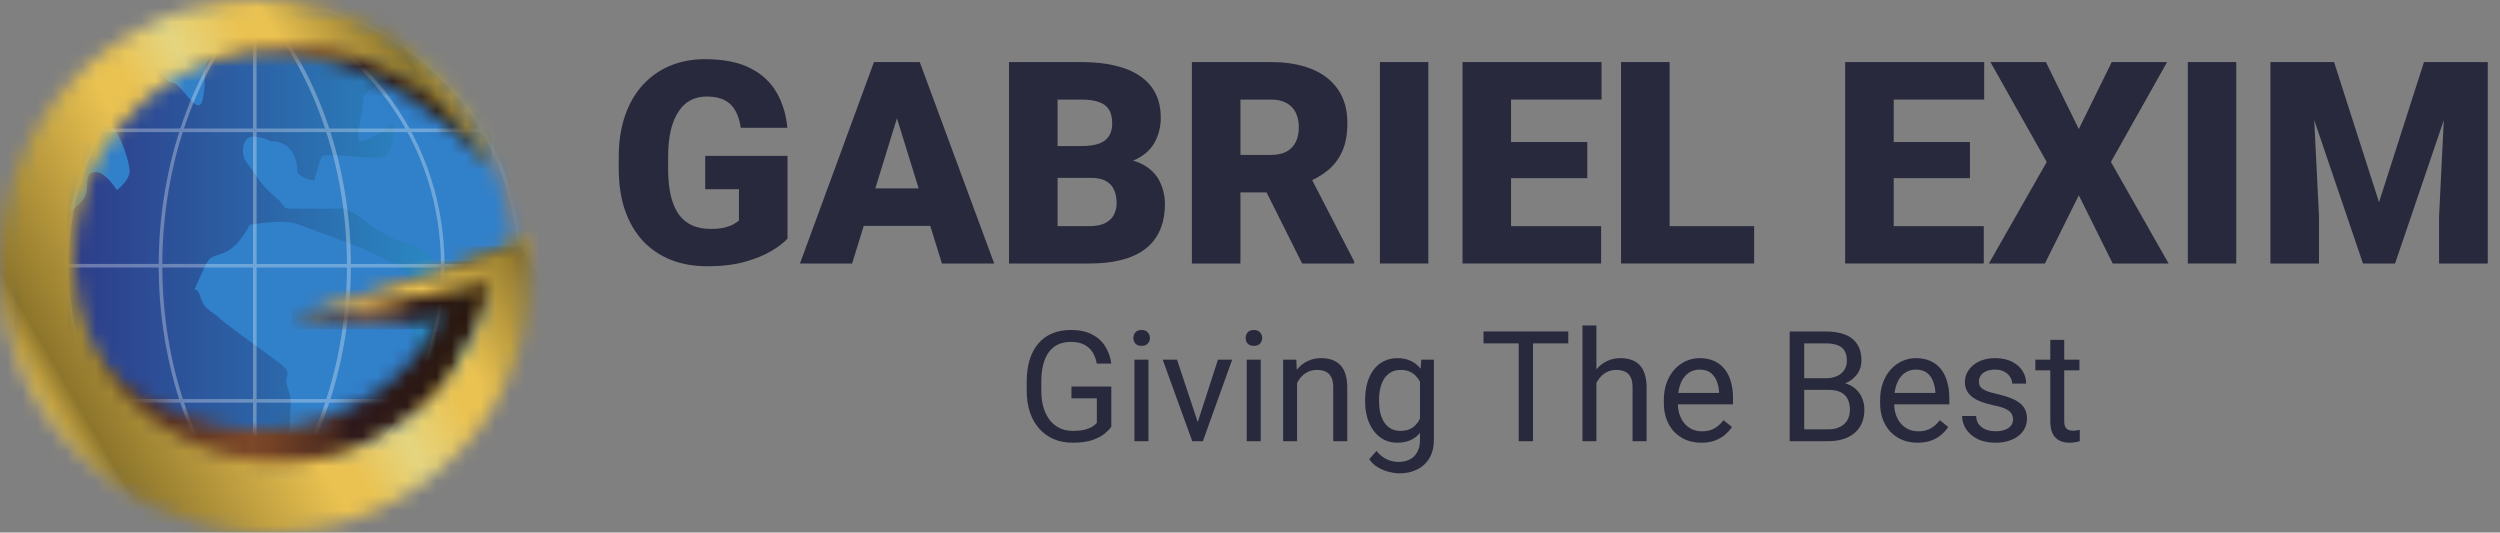<svg width="169" height="36" viewBox="0 0 169 36" fill="none" xmlns="http://www.w3.org/2000/svg">
<rect x="0" y="0" width="169" height="36" fill="#808080" stroke="none"/>
<mask id="mask0_671_1264" style="mask-type:luminance" maskUnits="userSpaceOnUse" x="1" y="0" width="34" height="35">
<path d="M1.005 17.66C1.005 26.936 8.536 34.467 17.812 34.467C27.089 34.467 34.619 26.936 34.619 17.66C34.619 8.383 27.089 0.853 17.812 0.853C8.536 0.853 1.005 8.383 1.005 17.66Z" fill="white"/>
</mask>
<g mask="url(#mask0_671_1264)">
<path d="M34.619 0.853H1.005V34.467H34.619V0.853Z" fill="url(#paint0_linear_671_1264)"/>
<path d="M16.919 15.183C17.183 15.183 19.091 14.757 20.208 15.183C21.344 15.61 23.861 16.483 25.323 17.173C26.805 17.863 28.023 18.391 28.023 20.116C28.023 21.841 27.495 21.476 28.023 23.059C28.55 24.642 29.058 24.379 30.093 25.069C31.128 25.759 31.311 26.713 31.311 26.713C31.311 26.713 30.012 26.977 29.91 27.403C29.829 27.829 29.22 28.093 29.139 28.702C29.058 29.311 27.576 31.037 26.277 32.173C24.978 33.31 23.496 34.163 22.38 34.426C21.263 34.69 20.045 34.426 20.045 34.426C20.045 34.426 19.091 34.69 19.01 33.472C18.929 32.255 18.239 32.904 18.746 31.503C19.274 30.103 19.619 29.494 19.619 28.276C19.619 27.058 19.781 27.241 19.436 26.185C19.091 25.15 20.045 25.394 18.645 24.358C17.264 23.323 15.255 21.922 14.829 21.496C14.402 21.07 13.793 20.968 13.529 20.015C13.265 19.06 12.839 20.278 13.529 18.715C14.22 17.152 14.138 17.497 15.174 17.071C16.209 16.645 16.899 15.163 16.899 15.163" fill="#3180CA"/>
<path d="M18.299 9.54C18.299 9.54 16.919 8.85 16.574 9.54C16.229 10.23 16.574 10.839 16.574 10.839C16.574 10.839 17.02 11.448 17.365 11.956C17.71 12.484 18.218 12.991 18.746 13.438C19.273 13.864 19.01 14.108 19.7 14.108C20.39 14.108 22.988 14.108 22.988 14.108C22.988 14.108 23.252 13.823 24.713 14.98C26.195 16.117 27.576 16.483 28.266 16.726C28.956 16.99 29.666 18.289 30.012 19.405C30.357 20.542 30.093 20.806 30.884 21.923C31.656 23.059 32.021 24.521 33.056 24.358C34.092 24.176 35.127 24.013 35.309 22.795C35.472 21.578 36.101 20.826 36.101 20.826H36.71C36.71 20.826 39.755 12.727 30.641 4.567C30.641 4.567 29.605 5.481 28.55 5.42C27.515 5.359 27.068 5.054 26.297 5.42C25.505 5.785 24.551 6.13 24.551 6.82C24.551 7.511 24.023 9.337 24.287 9.52C24.551 9.703 26.195 8.83 26.459 8.404C26.723 7.957 26.723 10.576 25.769 10.657C24.815 10.738 21.953 10.312 21.77 10.576C21.587 10.839 21.242 12.22 21.242 12.22C21.242 12.22 20.106 11.956 20.106 11.611C20.106 11.266 20.024 9.54 18.279 9.54" fill="#3180CA"/>
<path d="M4.171 5.44C4.171 5.44 5.044 6.414 5.998 6.15C6.952 5.887 8.089 6.069 7.906 4.587C7.724 3.106 7.379 3.024 7.115 3.024C6.851 3.024 4.516 4.628 4.171 5.42" fill="#3180CA"/>
<path d="M9.713 1.035C9.713 1.035 10.241 0.69 10.241 1.725C10.241 2.76 10.059 2.76 10.241 3.552C10.424 4.323 10.059 3.978 10.931 5.034C11.784 6.069 11.439 5.034 12.413 6.211C13.367 7.389 13.631 7.47 13.793 6.211C13.956 4.953 13.611 4.08 14.666 3.654C15.701 3.227 16.838 3.126 17.792 2.7C18.746 2.273 19.355 1.888 19.172 0.995C18.99 0.101 17.955 -0.264 17.001 -0.163C16.047 -0.081 11.195 -0.589 9.713 1.055" fill="#3180CA"/>
<path d="M2.953 6.211C3.319 6.171 5.146 6.699 6.039 7.47C6.932 8.262 7.5 8.16 7.906 8.952C8.312 9.723 8.678 10.778 8.759 11.469C8.84 12.159 7.906 12.849 7.906 12.849C7.906 12.849 7.115 11.631 6.506 11.631C5.897 11.631 5.897 11.976 5.856 12.849C5.815 13.722 4.598 14.371 3.806 15.001C3.014 15.63 1.817 17.193 1.634 17.457C1.451 17.721 0.761 18.411 0.071 17.457C-0.619 16.503 -1.837 16.848 -1.756 16.158C-1.675 15.467 -1.756 6.78 2.933 6.232" fill="#3180CA"/>
<path d="M-1.39 18.918C-1.39 18.918 0.518 22.653 1.553 22.836C2.588 22.998 3.299 22.714 3.806 23.08C4.334 23.445 5.105 23.993 5.105 24.399C5.105 24.805 4.496 25.252 5.105 25.597C5.714 25.942 5.714 25.515 6.404 26.632C7.095 27.748 6.749 28.195 8.739 28.54C10.728 28.885 11.256 28.114 11.256 29.23C11.256 30.346 11.175 30.631 9.693 31.828C8.211 33.046 6.019 34.548 6.019 34.548C6.019 34.548 -4.192 22.897 -1.411 18.898" fill="#3180CA"/>
</g>
<mask id="mask1_671_1264" style="mask-type:luminance" maskUnits="userSpaceOnUse" x="1" y="0" width="34" height="35">
<path d="M1.005 17.66C1.005 26.936 8.536 34.467 17.812 34.467C27.089 34.467 34.619 26.936 34.619 17.66C34.619 8.383 27.089 0.853 17.812 0.853C8.536 0.853 1.005 8.383 1.005 17.66Z" fill="white"/>
</mask>
<g mask="url(#mask1_671_1264)">
<g opacity="0.3">
<mask id="mask2_671_1264" style="mask-type:luminance" maskUnits="userSpaceOnUse" x="-1" y="-1" width="37" height="38">
<path d="M35.269 -0.081H-0.822V36.01H35.269V-0.081Z" fill="white"/>
</mask>
<g mask="url(#mask2_671_1264)">
<mask id="mask3_671_1264" style="mask-type:luminance" maskUnits="userSpaceOnUse" x="-1" y="-1" width="37" height="38">
<path d="M35.269 -0.081H-0.822V36.01H35.269V-0.081Z" fill="white"/>
</mask>
<g mask="url(#mask3_671_1264)">
<path d="M17.223 35.989C7.277 35.989 -0.822 27.89 -0.822 17.944C-0.822 7.997 7.277 -0.102 17.223 -0.102C27.169 -0.102 35.269 7.997 35.269 17.944C35.269 27.89 27.169 35.989 17.223 35.989ZM17.223 0.142C7.399 0.142 -0.579 8.119 -0.579 17.944C-0.579 27.768 7.399 35.745 17.223 35.745C27.048 35.745 35.025 27.748 35.025 17.944C35.025 8.139 27.048 0.142 17.223 0.142Z" fill="white"/>
<path d="M17.386 35.847L17.305 35.624C24.774 33.208 29.809 26.104 29.809 17.964C29.809 13.925 28.57 10.068 26.236 6.861C23.983 3.735 20.776 1.401 17.203 0.264L17.284 0.04C20.898 1.177 24.166 3.552 26.439 6.719C28.794 9.987 30.052 13.864 30.052 17.964C30.052 26.226 24.957 33.411 17.386 35.868" fill="white"/>
<path d="M17.406 35.786L17.223 35.624C21.181 31.199 23.455 24.744 23.455 17.944C23.455 11.144 21.141 4.608 17.142 0.162L17.325 -0C21.384 4.486 23.719 11.022 23.719 17.944C23.719 24.866 21.425 31.3 17.426 35.786" fill="white"/>
<path d="M17.061 35.847C9.489 33.391 4.395 26.205 4.395 17.944C4.395 13.843 5.633 9.946 8.008 6.698C10.301 3.532 13.549 1.157 17.162 0.02L17.244 0.243C13.671 1.38 10.464 3.714 8.211 6.84C5.876 10.068 4.638 13.904 4.638 17.944C4.638 26.084 9.672 33.188 17.142 35.604L17.061 35.827V35.847Z" fill="white"/>
<path d="M17.02 35.786C13.021 31.321 10.727 24.805 10.727 17.944C10.727 11.083 13.062 4.486 17.101 -0L17.284 0.162C13.265 4.608 10.971 11.083 10.971 17.944C10.971 24.805 13.245 31.178 17.203 35.624L17.02 35.786Z" fill="white"/>
<path d="M17.345 0.04H17.102V35.888H17.345V0.04Z" fill="white"/>
<path d="M32.549 8.688H1.877V8.931H32.549V8.688Z" fill="white"/>
<path d="M35.147 17.842H-0.7V18.086H35.147V17.842Z" fill="white"/>
<path d="M32.549 26.977H1.877V27.22H32.549V26.977Z" fill="white"/>
</g>
</g>
</g>
</g>
<mask id="mask4_671_1264" style="mask-type:luminance" maskUnits="userSpaceOnUse" x="19" y="17" width="14" height="5">
<path d="M19.7 21.415C19.7 21.415 28.205 22.267 30.093 21.435C31.98 20.603 31.27 19.75 31.27 19.75L32.894 17.66C32.894 17.66 21.608 20.847 19.7 21.415Z" fill="white"/>
</mask>
<g mask="url(#mask4_671_1264)">
<path d="M32.894 17.66H19.7V22.267H32.894V17.66Z" fill="url(#paint1_linear_671_1264)"/>
</g>
<mask id="mask5_671_1264" style="mask-type:luminance" maskUnits="userSpaceOnUse" x="5" y="16" width="31" height="17">
<path d="M30.783 18.025C30.783 18.025 30.032 26.063 21.08 28.54C12.108 31.036 5.572 23.546 5.572 23.546V26.063L10.302 29.819L15.214 32.295H21.446L29.829 27.383L31.758 23.14L35.391 16.645L30.783 18.025Z" fill="white"/>
</mask>
<g mask="url(#mask5_671_1264)">
<path d="M35.37 16.645H5.552V32.295H35.37V16.645Z" fill="url(#paint2_linear_671_1264)"/>
</g>
<mask id="mask6_671_1264" style="mask-type:luminance" maskUnits="userSpaceOnUse" x="9" y="1" width="25" height="11">
<path d="M9.307 5.196L10.931 5.034L11.357 4.689L9.307 5.196ZM15.194 1.563L11.357 4.689L16.371 3.43C16.371 3.43 25.262 2.375 33.239 11.347C33.239 11.347 31.534 7.734 29.89 6.191C28.246 4.648 21.547 1.543 21.547 1.543H15.194V1.563Z" fill="white"/>
</mask>
<g mask="url(#mask6_671_1264)">
<path d="M33.239 1.563H9.307V11.347H33.239V1.563Z" fill="url(#paint3_linear_671_1264)"/>
</g>
<mask id="mask7_671_1264" style="mask-type:luminance" maskUnits="userSpaceOnUse" x="0" y="0" width="36" height="36">
<path d="M13.204 0.507C8.942 1.604 5.126 4.425 2.73 8.221C1.533 10.129 0.7 12.26 0.295 14.493C-0.111 16.726 -0.091 19.02 0.315 21.253C0.741 23.485 1.614 25.637 2.832 27.566C4.05 29.494 5.653 31.158 7.48 32.518C9.307 33.878 11.418 34.832 13.61 35.421C15.803 36.01 18.096 36.132 20.329 35.868C22.562 35.604 24.734 34.893 26.703 33.838C28.672 32.782 30.397 31.341 31.818 29.656C33.219 27.971 34.315 26.023 34.985 23.952C35.675 21.882 35.919 19.71 35.797 17.599L35.695 15.873C32.123 18.046 19.741 21.435 19.741 21.435C20.999 21.273 22.278 21.05 23.536 20.867C24.795 20.664 26.053 20.441 27.312 20.217C28.57 20.014 29.829 19.771 31.087 19.548L33.056 19.182C32.833 20.441 32.447 21.638 31.94 22.775C31.189 24.379 30.194 25.84 28.956 27.058C26.52 29.514 23.232 30.996 19.883 31.219C18.198 31.341 16.513 31.138 14.93 30.692C13.347 30.225 11.844 29.453 10.525 28.479C7.866 26.49 5.958 23.546 5.288 20.299C4.923 18.675 4.882 16.99 5.126 15.346C5.349 13.702 5.917 12.078 6.709 10.616C7.521 9.134 8.617 7.815 9.896 6.678C11.195 5.562 12.697 4.669 14.321 4.06C17.589 2.862 21.364 2.822 24.795 4.1C28.246 5.379 31.291 7.957 33.26 11.387C32.711 9.479 31.757 7.653 30.479 6.069C29.18 4.466 27.576 3.106 25.729 2.091C23.881 1.056 21.811 0.406 19.68 0.122C18.99 0.041 18.279 0 17.569 0C16.107 0 14.646 0.183 13.225 0.568" fill="white"/>
</mask>
<g mask="url(#mask7_671_1264)">
<path d="M26.671 -15.771L-15.904 9.217L9.115 51.845L51.69 26.856L26.671 -15.771Z" fill="url(#paint4_linear_671_1264)"/>
</g>
<path d="M155.108 4.196H157.782L160.822 13.67L163.861 4.196H166.536L161.907 17.813H159.737L155.108 4.196ZM153.48 4.196H156.249L156.763 14.633V17.813H153.48V4.196ZM165.395 4.196H168.173V17.813H164.881V14.633L165.395 4.196Z" fill="#28293D"/>
<path d="M151.171 4.196V17.813H147.897V4.196H151.171Z" fill="#28293D"/>
<path d="M138.302 4.196L140.528 8.723L142.754 4.196H146.495L142.698 10.949L146.598 17.813H142.819L140.528 13.202L138.237 17.813H134.449L138.358 10.949L134.552 4.196H138.302Z" fill="#28293D"/>
<path d="M134.103 15.288V17.813H126.846V15.288H134.103ZM128.015 4.196V17.813H124.732V4.196H128.015ZM133.168 9.602V12.043H126.846V9.602H133.168ZM134.131 4.196V6.731H126.846V4.196H134.131Z" fill="#28293D"/>
<path d="M118.579 15.288V17.813H111.696V15.288H118.579ZM112.865 4.196V17.813H109.582V4.196H112.865Z" fill="#28293D"/>
<path d="M108.235 15.288V17.813H100.978V15.288H108.235ZM102.147 4.196V17.813H98.865V4.196H102.147ZM107.3 9.602V12.043H100.978V9.602H107.3ZM108.264 4.196V6.731H100.978V4.196H108.264Z" fill="#28293D"/>
<path d="M96.555 4.196V17.813H93.282V4.196H96.555Z" fill="#28293D"/>
<path d="M80.572 4.196H85.93C86.978 4.196 87.888 4.352 88.661 4.664C89.434 4.976 90.03 5.437 90.448 6.048C90.871 6.659 91.084 7.414 91.084 8.311C91.084 9.091 90.962 9.742 90.719 10.266C90.476 10.79 90.136 11.223 89.699 11.566C89.269 11.902 88.767 12.18 88.194 12.398L87.118 13.006H82.62L82.601 10.472H85.93C86.348 10.472 86.694 10.397 86.969 10.247C87.243 10.098 87.449 9.886 87.586 9.611C87.729 9.331 87.801 8.997 87.801 8.611C87.801 8.218 87.729 7.881 87.586 7.601C87.442 7.32 87.23 7.105 86.95 6.955C86.675 6.806 86.336 6.731 85.93 6.731H83.854V17.813H80.572V4.196ZM88.025 17.813L85.014 11.79L88.493 11.772L91.542 17.673V17.813H88.025Z" fill="#28293D"/>
<path d="M73.764 12.024H70.257L70.238 9.873H73.081C73.593 9.873 74.001 9.817 74.306 9.705C74.612 9.586 74.833 9.415 74.971 9.19C75.114 8.966 75.186 8.685 75.186 8.349C75.186 7.962 75.114 7.65 74.971 7.414C74.827 7.177 74.6 7.005 74.288 6.899C73.982 6.787 73.586 6.731 73.1 6.731H71.492V17.813H68.209V4.196H73.1C73.942 4.196 74.693 4.274 75.354 4.43C76.015 4.58 76.576 4.811 77.037 5.122C77.505 5.434 77.86 5.827 78.103 6.301C78.347 6.768 78.468 7.32 78.468 7.956C78.468 8.511 78.35 9.031 78.113 9.518C77.876 10.004 77.48 10.4 76.925 10.705C76.376 11.005 75.625 11.161 74.671 11.173L73.764 12.024ZM73.633 17.813H69.462L70.584 15.288H73.633C74.082 15.288 74.441 15.219 74.709 15.082C74.983 14.939 75.179 14.752 75.298 14.521C75.422 14.284 75.485 14.022 75.485 13.736C75.485 13.386 75.426 13.084 75.307 12.828C75.195 12.573 75.014 12.376 74.765 12.239C74.515 12.096 74.182 12.024 73.764 12.024H71.005L71.024 9.873H74.325L75.092 10.733C76.002 10.696 76.722 10.824 77.252 11.117C77.789 11.41 78.172 11.796 78.403 12.277C78.633 12.757 78.749 13.258 78.749 13.782C78.749 14.674 78.555 15.419 78.169 16.017C77.789 16.616 77.218 17.065 76.457 17.364C75.697 17.663 74.755 17.813 73.633 17.813Z" fill="#28293D"/>
<path d="M60.923 7.058L57.603 17.813H54.078L59.081 4.196H61.316L60.923 7.058ZM63.673 17.813L60.343 7.058L59.913 4.196H62.176L67.208 17.813H63.673ZM63.542 12.735V15.269H56.556V12.735H63.542Z" fill="#28293D"/>
<path d="M53.236 10.537V16.13C53.005 16.385 52.65 16.66 52.17 16.953C51.696 17.239 51.098 17.486 50.374 17.691C49.651 17.897 48.8 18 47.821 18C46.917 18 46.097 17.857 45.362 17.57C44.626 17.277 43.993 16.85 43.463 16.289C42.94 15.721 42.534 15.029 42.248 14.212C41.967 13.389 41.827 12.448 41.827 11.388V10.631C41.827 9.571 41.97 8.629 42.257 7.806C42.544 6.983 42.946 6.291 43.463 5.73C43.987 5.163 44.601 4.733 45.306 4.44C46.016 4.147 46.796 4 47.644 4C48.897 4 49.916 4.2 50.702 4.599C51.487 4.991 52.083 5.537 52.488 6.235C52.893 6.927 53.139 7.728 53.227 8.639H50.075C50.013 8.19 49.894 7.809 49.72 7.498C49.551 7.18 49.308 6.94 48.99 6.778C48.672 6.609 48.261 6.525 47.756 6.525C47.363 6.525 47.005 6.609 46.68 6.778C46.362 6.946 46.091 7.202 45.867 7.544C45.642 7.881 45.468 8.305 45.343 8.816C45.225 9.328 45.165 9.926 45.165 10.612V11.388C45.165 12.068 45.221 12.663 45.334 13.174C45.452 13.686 45.627 14.113 45.857 14.456C46.094 14.792 46.394 15.048 46.755 15.222C47.123 15.391 47.556 15.475 48.055 15.475C48.404 15.475 48.703 15.447 48.953 15.391C49.202 15.328 49.408 15.254 49.57 15.166C49.739 15.073 49.866 14.986 49.954 14.905V12.791H47.672V10.537H53.236Z" fill="#28293D"/>
<path d="M140.57 24.313V25.036H137.59V24.313H140.57ZM138.599 22.973H139.541V28.459C139.541 28.646 139.57 28.787 139.628 28.882C139.686 28.977 139.76 29.04 139.852 29.071C139.944 29.101 140.042 29.117 140.148 29.117C140.226 29.117 140.307 29.11 140.392 29.096C140.48 29.079 140.547 29.066 140.591 29.055L140.596 29.825C140.521 29.849 140.423 29.871 140.3 29.891C140.182 29.915 140.037 29.927 139.867 29.927C139.637 29.927 139.424 29.881 139.231 29.789C139.037 29.697 138.883 29.545 138.767 29.331C138.655 29.113 138.599 28.821 138.599 28.454V22.973Z" fill="#28293D"/>
<path d="M136.082 28.363C136.082 28.227 136.052 28.101 135.991 27.986C135.933 27.867 135.812 27.76 135.629 27.665C135.449 27.566 135.177 27.481 134.814 27.41C134.508 27.346 134.231 27.269 133.984 27.181C133.739 27.093 133.53 26.985 133.357 26.86C133.187 26.734 133.056 26.587 132.965 26.417C132.873 26.247 132.827 26.048 132.827 25.821C132.827 25.603 132.875 25.398 132.97 25.204C133.068 25.011 133.206 24.839 133.382 24.69C133.562 24.54 133.778 24.423 134.029 24.338C134.281 24.253 134.561 24.211 134.87 24.211C135.311 24.211 135.688 24.289 136.001 24.445C136.313 24.601 136.553 24.81 136.719 25.072C136.886 25.33 136.969 25.617 136.969 25.933H136.026C136.026 25.78 135.98 25.632 135.889 25.489C135.8 25.343 135.67 25.223 135.497 25.128C135.327 25.033 135.118 24.985 134.87 24.985C134.608 24.985 134.396 25.026 134.233 25.108C134.074 25.186 133.956 25.286 133.882 25.408C133.81 25.53 133.775 25.659 133.775 25.795C133.775 25.897 133.792 25.989 133.826 26.07C133.863 26.148 133.928 26.221 134.019 26.289C134.111 26.354 134.24 26.415 134.406 26.473C134.573 26.53 134.785 26.588 135.043 26.646C135.495 26.748 135.867 26.87 136.159 27.013C136.451 27.155 136.668 27.33 136.811 27.537C136.953 27.745 137.025 27.996 137.025 28.291C137.025 28.532 136.974 28.753 136.872 28.954C136.773 29.154 136.629 29.327 136.439 29.473C136.252 29.616 136.028 29.728 135.767 29.809C135.508 29.888 135.218 29.927 134.895 29.927C134.41 29.927 133.999 29.84 133.663 29.667C133.326 29.494 133.072 29.27 132.898 28.994C132.725 28.719 132.639 28.429 132.639 28.123H133.586C133.6 28.381 133.675 28.587 133.81 28.74C133.946 28.889 134.113 28.996 134.31 29.061C134.507 29.122 134.702 29.152 134.895 29.152C135.154 29.152 135.369 29.118 135.542 29.05C135.719 28.983 135.853 28.889 135.945 28.77C136.037 28.651 136.082 28.515 136.082 28.363Z" fill="#28293D"/>
<path d="M129.628 29.927C129.244 29.927 128.896 29.862 128.584 29.733C128.275 29.601 128.008 29.416 127.784 29.178C127.563 28.94 127.393 28.658 127.274 28.332C127.156 28.006 127.096 27.649 127.096 27.262V27.048C127.096 26.6 127.162 26.201 127.295 25.851C127.427 25.498 127.607 25.199 127.835 24.955C128.062 24.71 128.321 24.525 128.609 24.399C128.898 24.274 129.197 24.211 129.506 24.211C129.9 24.211 130.239 24.279 130.525 24.415C130.813 24.55 131.049 24.741 131.233 24.985C131.416 25.226 131.552 25.512 131.64 25.841C131.729 26.167 131.773 26.524 131.773 26.911V27.334H127.657V26.564H130.83V26.493C130.817 26.249 130.766 26.011 130.677 25.78C130.593 25.549 130.457 25.359 130.27 25.209C130.083 25.06 129.828 24.985 129.506 24.985C129.292 24.985 129.095 25.031 128.915 25.123C128.735 25.211 128.58 25.343 128.451 25.52C128.322 25.697 128.222 25.912 128.151 26.167C128.079 26.422 128.044 26.715 128.044 27.048V27.262C128.044 27.524 128.079 27.77 128.151 28.001C128.225 28.229 128.332 28.429 128.472 28.602C128.614 28.775 128.786 28.911 128.986 29.01C129.19 29.108 129.421 29.157 129.679 29.157C130.012 29.157 130.294 29.09 130.525 28.954C130.756 28.818 130.958 28.636 131.131 28.409L131.701 28.862C131.583 29.042 131.431 29.213 131.248 29.376C131.065 29.54 130.839 29.672 130.57 29.774C130.306 29.876 129.991 29.927 129.628 29.927Z" fill="#28293D"/>
<path d="M123.627 26.356H121.747L121.737 25.566H123.443C123.725 25.566 123.972 25.518 124.182 25.423C124.393 25.328 124.556 25.192 124.671 25.016C124.79 24.836 124.849 24.622 124.849 24.374C124.849 24.102 124.797 23.881 124.692 23.712C124.59 23.538 124.432 23.413 124.218 23.335C124.007 23.253 123.739 23.212 123.413 23.212H121.966V29.825H120.983V22.407H123.413C123.793 22.407 124.133 22.447 124.432 22.525C124.731 22.599 124.984 22.718 125.191 22.881C125.401 23.041 125.561 23.245 125.67 23.493C125.778 23.741 125.833 24.038 125.833 24.384C125.833 24.69 125.755 24.966 125.598 25.215C125.442 25.459 125.225 25.659 124.946 25.816C124.671 25.972 124.349 26.072 123.978 26.116L123.627 26.356ZM123.581 29.825H121.36L121.915 29.025H123.581C123.893 29.025 124.158 28.971 124.376 28.862C124.596 28.753 124.765 28.6 124.88 28.404C124.995 28.203 125.053 27.967 125.053 27.695C125.053 27.42 125.004 27.183 124.905 26.982C124.807 26.782 124.652 26.627 124.442 26.519C124.231 26.41 123.96 26.356 123.627 26.356H122.226L122.236 25.566H124.152L124.36 25.851C124.717 25.882 125.019 25.984 125.267 26.157C125.515 26.327 125.704 26.544 125.833 26.809C125.965 27.074 126.031 27.366 126.031 27.685C126.031 28.147 125.929 28.538 125.726 28.857C125.525 29.173 125.242 29.414 124.875 29.58C124.508 29.743 124.077 29.825 123.581 29.825Z" fill="#28293D"/>
<path d="M115.007 29.927C114.624 29.927 114.276 29.862 113.963 29.733C113.654 29.601 113.387 29.416 113.163 29.178C112.943 28.94 112.773 28.658 112.654 28.332C112.535 28.006 112.476 27.649 112.476 27.262V27.048C112.476 26.6 112.542 26.201 112.674 25.851C112.807 25.498 112.987 25.199 113.214 24.955C113.442 24.71 113.7 24.525 113.989 24.399C114.277 24.274 114.576 24.211 114.885 24.211C115.279 24.211 115.619 24.279 115.904 24.415C116.193 24.55 116.429 24.741 116.612 24.985C116.796 25.226 116.931 25.512 117.02 25.841C117.108 26.167 117.152 26.524 117.152 26.911V27.334H113.036V26.564H116.21V26.493C116.196 26.249 116.145 26.011 116.057 25.78C115.972 25.549 115.836 25.359 115.649 25.209C115.463 25.06 115.208 24.985 114.885 24.985C114.671 24.985 114.474 25.031 114.294 25.123C114.114 25.211 113.96 25.343 113.831 25.52C113.702 25.697 113.601 25.912 113.53 26.167C113.459 26.422 113.423 26.715 113.423 27.048V27.262C113.423 27.524 113.459 27.77 113.53 28.001C113.605 28.229 113.712 28.429 113.851 28.602C113.994 28.775 114.165 28.911 114.366 29.01C114.569 29.108 114.8 29.157 115.058 29.157C115.391 29.157 115.673 29.09 115.904 28.954C116.135 28.818 116.337 28.636 116.51 28.409L117.081 28.862C116.962 29.042 116.811 29.213 116.627 29.376C116.444 29.54 116.218 29.672 115.95 29.774C115.685 29.876 115.371 29.927 115.007 29.927Z" fill="#28293D"/>
<path d="M107.916 22V29.825H106.974V22H107.916ZM107.692 26.86L107.3 26.845C107.303 26.468 107.359 26.119 107.468 25.8C107.576 25.478 107.729 25.198 107.926 24.96C108.123 24.722 108.358 24.539 108.629 24.41C108.904 24.277 109.208 24.211 109.541 24.211C109.813 24.211 110.057 24.248 110.275 24.323C110.492 24.394 110.677 24.51 110.83 24.669C110.986 24.829 111.105 25.036 111.187 25.291C111.268 25.542 111.309 25.85 111.309 26.213V29.825H110.361V26.203C110.361 25.914 110.319 25.683 110.234 25.51C110.149 25.333 110.025 25.206 109.862 25.128C109.699 25.046 109.499 25.006 109.261 25.006C109.027 25.006 108.813 25.055 108.619 25.153C108.429 25.252 108.264 25.388 108.125 25.561C107.989 25.734 107.882 25.933 107.804 26.157C107.729 26.378 107.692 26.612 107.692 26.86Z" fill="#28293D"/>
<path d="M103.632 22.407V29.825H102.664V22.407H103.632ZM106.016 22.407V23.212H100.285V22.407H106.016Z" fill="#28293D"/>
<path d="M96.077 24.313H96.933V29.708C96.933 30.193 96.835 30.608 96.638 30.951C96.441 31.294 96.166 31.553 95.812 31.73C95.463 31.91 95.059 32 94.6 32C94.41 32 94.186 31.969 93.928 31.908C93.673 31.851 93.422 31.75 93.174 31.608C92.929 31.468 92.724 31.28 92.557 31.042L93.052 30.482C93.282 30.76 93.523 30.954 93.775 31.063C94.03 31.171 94.281 31.226 94.529 31.226C94.828 31.226 95.086 31.17 95.303 31.058C95.52 30.945 95.689 30.779 95.807 30.558C95.93 30.341 95.991 30.073 95.991 29.753V25.525L96.077 24.313ZM92.282 27.13V27.023C92.282 26.602 92.332 26.22 92.43 25.877C92.532 25.53 92.676 25.233 92.863 24.985C93.053 24.737 93.282 24.547 93.551 24.415C93.819 24.279 94.121 24.211 94.457 24.211C94.804 24.211 95.106 24.272 95.364 24.394C95.626 24.513 95.847 24.688 96.026 24.919C96.21 25.146 96.354 25.422 96.46 25.744C96.565 26.067 96.638 26.432 96.679 26.84V27.308C96.641 27.712 96.568 28.076 96.46 28.398C96.354 28.721 96.21 28.996 96.026 29.224C95.847 29.451 95.626 29.626 95.364 29.748C95.103 29.867 94.797 29.927 94.447 29.927C94.118 29.927 93.819 29.857 93.551 29.718C93.286 29.578 93.058 29.383 92.868 29.132C92.678 28.881 92.532 28.585 92.43 28.245C92.332 27.902 92.282 27.531 92.282 27.13ZM93.225 27.023V27.13C93.225 27.405 93.252 27.663 93.306 27.904C93.364 28.145 93.451 28.358 93.566 28.541C93.685 28.724 93.836 28.869 94.019 28.974C94.203 29.076 94.422 29.127 94.677 29.127C94.989 29.127 95.247 29.061 95.451 28.928C95.655 28.796 95.816 28.621 95.935 28.403C96.057 28.186 96.152 27.95 96.22 27.695V26.468C96.183 26.281 96.125 26.101 96.047 25.928C95.972 25.751 95.874 25.595 95.751 25.459C95.632 25.32 95.485 25.209 95.308 25.128C95.132 25.046 94.924 25.006 94.687 25.006C94.429 25.006 94.206 25.06 94.019 25.169C93.836 25.274 93.685 25.42 93.566 25.607C93.451 25.79 93.364 26.004 93.306 26.249C93.252 26.49 93.225 26.748 93.225 27.023Z" fill="#28293D"/>
<path d="M87.682 25.489V29.825H86.739V24.313H87.631L87.682 25.489ZM87.457 26.86L87.065 26.845C87.069 26.468 87.125 26.119 87.233 25.8C87.342 25.478 87.495 25.198 87.692 24.96C87.889 24.722 88.123 24.539 88.395 24.41C88.67 24.277 88.974 24.211 89.307 24.211C89.578 24.211 89.823 24.248 90.04 24.323C90.258 24.394 90.443 24.51 90.596 24.669C90.752 24.829 90.871 25.036 90.952 25.291C91.034 25.542 91.075 25.849 91.075 26.213V29.825H90.127V26.203C90.127 25.914 90.085 25.683 90 25.51C89.915 25.333 89.791 25.206 89.628 25.128C89.465 25.046 89.264 25.006 89.027 25.006C88.792 25.006 88.578 25.055 88.385 25.153C88.195 25.252 88.03 25.388 87.891 25.561C87.755 25.734 87.648 25.933 87.57 26.157C87.495 26.378 87.457 26.612 87.457 26.86Z" fill="#28293D"/>
<path d="M85.226 24.313V29.825H84.279V24.313H85.226ZM84.207 22.851C84.207 22.698 84.253 22.569 84.345 22.464C84.44 22.358 84.579 22.306 84.763 22.306C84.943 22.306 85.08 22.358 85.175 22.464C85.274 22.569 85.323 22.698 85.323 22.851C85.323 22.997 85.274 23.122 85.175 23.228C85.08 23.33 84.943 23.381 84.763 23.381C84.579 23.381 84.44 23.33 84.345 23.228C84.253 23.122 84.207 22.997 84.207 22.851Z" fill="#28293D"/>
<path d="M80.825 28.974L82.333 24.313H83.296L81.314 29.825H80.683L80.825 28.974ZM79.567 24.313L81.121 29L81.228 29.825H80.596L78.599 24.313H79.567Z" fill="#28293D"/>
<path d="M77.636 24.313V29.825H76.689V24.313H77.636ZM76.617 22.851C76.617 22.698 76.663 22.569 76.755 22.464C76.85 22.358 76.989 22.306 77.172 22.306C77.353 22.306 77.49 22.358 77.585 22.464C77.684 22.569 77.733 22.698 77.733 22.851C77.733 22.997 77.684 23.122 77.585 23.228C77.49 23.33 77.353 23.381 77.172 23.381C76.989 23.381 76.85 23.33 76.755 23.228C76.663 23.122 76.617 22.997 76.617 22.851Z" fill="#28293D"/>
<path d="M75.125 26.131V28.847C75.033 28.983 74.887 29.135 74.686 29.305C74.486 29.472 74.209 29.618 73.856 29.743C73.506 29.866 73.055 29.927 72.501 29.927C72.049 29.927 71.633 29.849 71.253 29.692C70.876 29.533 70.548 29.302 70.27 29C69.995 28.694 69.781 28.324 69.628 27.889C69.478 27.451 69.404 26.955 69.404 26.401V25.826C69.404 25.272 69.468 24.778 69.597 24.343C69.73 23.909 69.923 23.54 70.178 23.238C70.433 22.932 70.745 22.701 71.115 22.545C71.486 22.386 71.91 22.306 72.389 22.306C72.956 22.306 73.43 22.404 73.81 22.601C74.194 22.795 74.493 23.063 74.707 23.406C74.924 23.749 75.064 24.14 75.125 24.578H74.141C74.097 24.309 74.009 24.065 73.877 23.844C73.748 23.623 73.562 23.447 73.321 23.314C73.08 23.178 72.769 23.111 72.389 23.111C72.046 23.111 71.749 23.173 71.498 23.299C71.246 23.425 71.039 23.605 70.876 23.839C70.713 24.073 70.591 24.357 70.509 24.69C70.431 25.023 70.392 25.398 70.392 25.816V26.401C70.392 26.829 70.441 27.211 70.54 27.548C70.642 27.884 70.786 28.171 70.973 28.409C71.16 28.643 71.382 28.821 71.64 28.944C71.902 29.066 72.19 29.127 72.506 29.127C72.856 29.127 73.14 29.098 73.357 29.04C73.574 28.979 73.744 28.908 73.866 28.826C73.989 28.741 74.082 28.662 74.147 28.587V26.926H72.43V26.131H75.125Z" fill="#28293D"/>
<defs>
<linearGradient id="paint0_linear_671_1264" x1="1.119" y1="17.939" x2="34.733" y2="17.939" gradientUnits="userSpaceOnUse">
<stop stop-color="#2E3180"/>
<stop offset="1" stop-color="#2998CF"/>
</linearGradient>
<linearGradient id="paint1_linear_671_1264" x1="19.74" y1="20.278" x2="32.934" y2="20.278" gradientUnits="userSpaceOnUse">
<stop stop-color="#2E181A"/>
<stop offset="0.23" stop-color="#5D3422"/>
<stop offset="0.38" stop-color="#7C4728"/>
<stop offset="0.42" stop-color="#754326"/>
<stop offset="0.48" stop-color="#643923"/>
<stop offset="0.56" stop-color="#49281E"/>
<stop offset="0.61" stop-color="#2E181A"/>
<stop offset="1" stop-color="#281809"/>
</linearGradient>
<linearGradient id="paint2_linear_671_1264" x1="5.661" y1="24.119" x2="35.48" y2="24.119" gradientUnits="userSpaceOnUse">
<stop stop-color="#2E181A"/>
<stop offset="0.23" stop-color="#5D3422"/>
<stop offset="0.38" stop-color="#7C4728"/>
<stop offset="0.42" stop-color="#754326"/>
<stop offset="0.48" stop-color="#643923"/>
<stop offset="0.56" stop-color="#49281E"/>
<stop offset="0.61" stop-color="#2E181A"/>
<stop offset="1" stop-color="#281809"/>
</linearGradient>
<linearGradient id="paint3_linear_671_1264" x1="9.376" y1="7.061" x2="33.308" y2="7.061" gradientUnits="userSpaceOnUse">
<stop stop-color="#2E181A"/>
<stop offset="0.23" stop-color="#5D3422"/>
<stop offset="0.38" stop-color="#7C4728"/>
<stop offset="0.42" stop-color="#754326"/>
<stop offset="0.48" stop-color="#643923"/>
<stop offset="0.56" stop-color="#49281E"/>
<stop offset="0.61" stop-color="#2E181A"/>
<stop offset="1" stop-color="#281809"/>
</linearGradient>
<linearGradient id="paint4_linear_671_1264" x1="2.759" y1="28.061" x2="34.27" y2="9.567" gradientUnits="userSpaceOnUse">
<stop stop-color="#EAC251"/>
<stop offset="0.07" stop-color="#8D752B"/>
<stop offset="0.4" stop-color="#EAC251"/>
<stop offset="0.45" stop-color="#EAC251"/>
<stop offset="0.56" stop-color="#E5D580"/>
<stop offset="0.68" stop-color="#EAC251"/>
<stop offset="0.73" stop-color="#EAC251"/>
<stop offset="0.92" stop-color="#8D752B"/>
<stop offset="1" stop-color="#EAC251"/>
</linearGradient>
</defs>
</svg>
